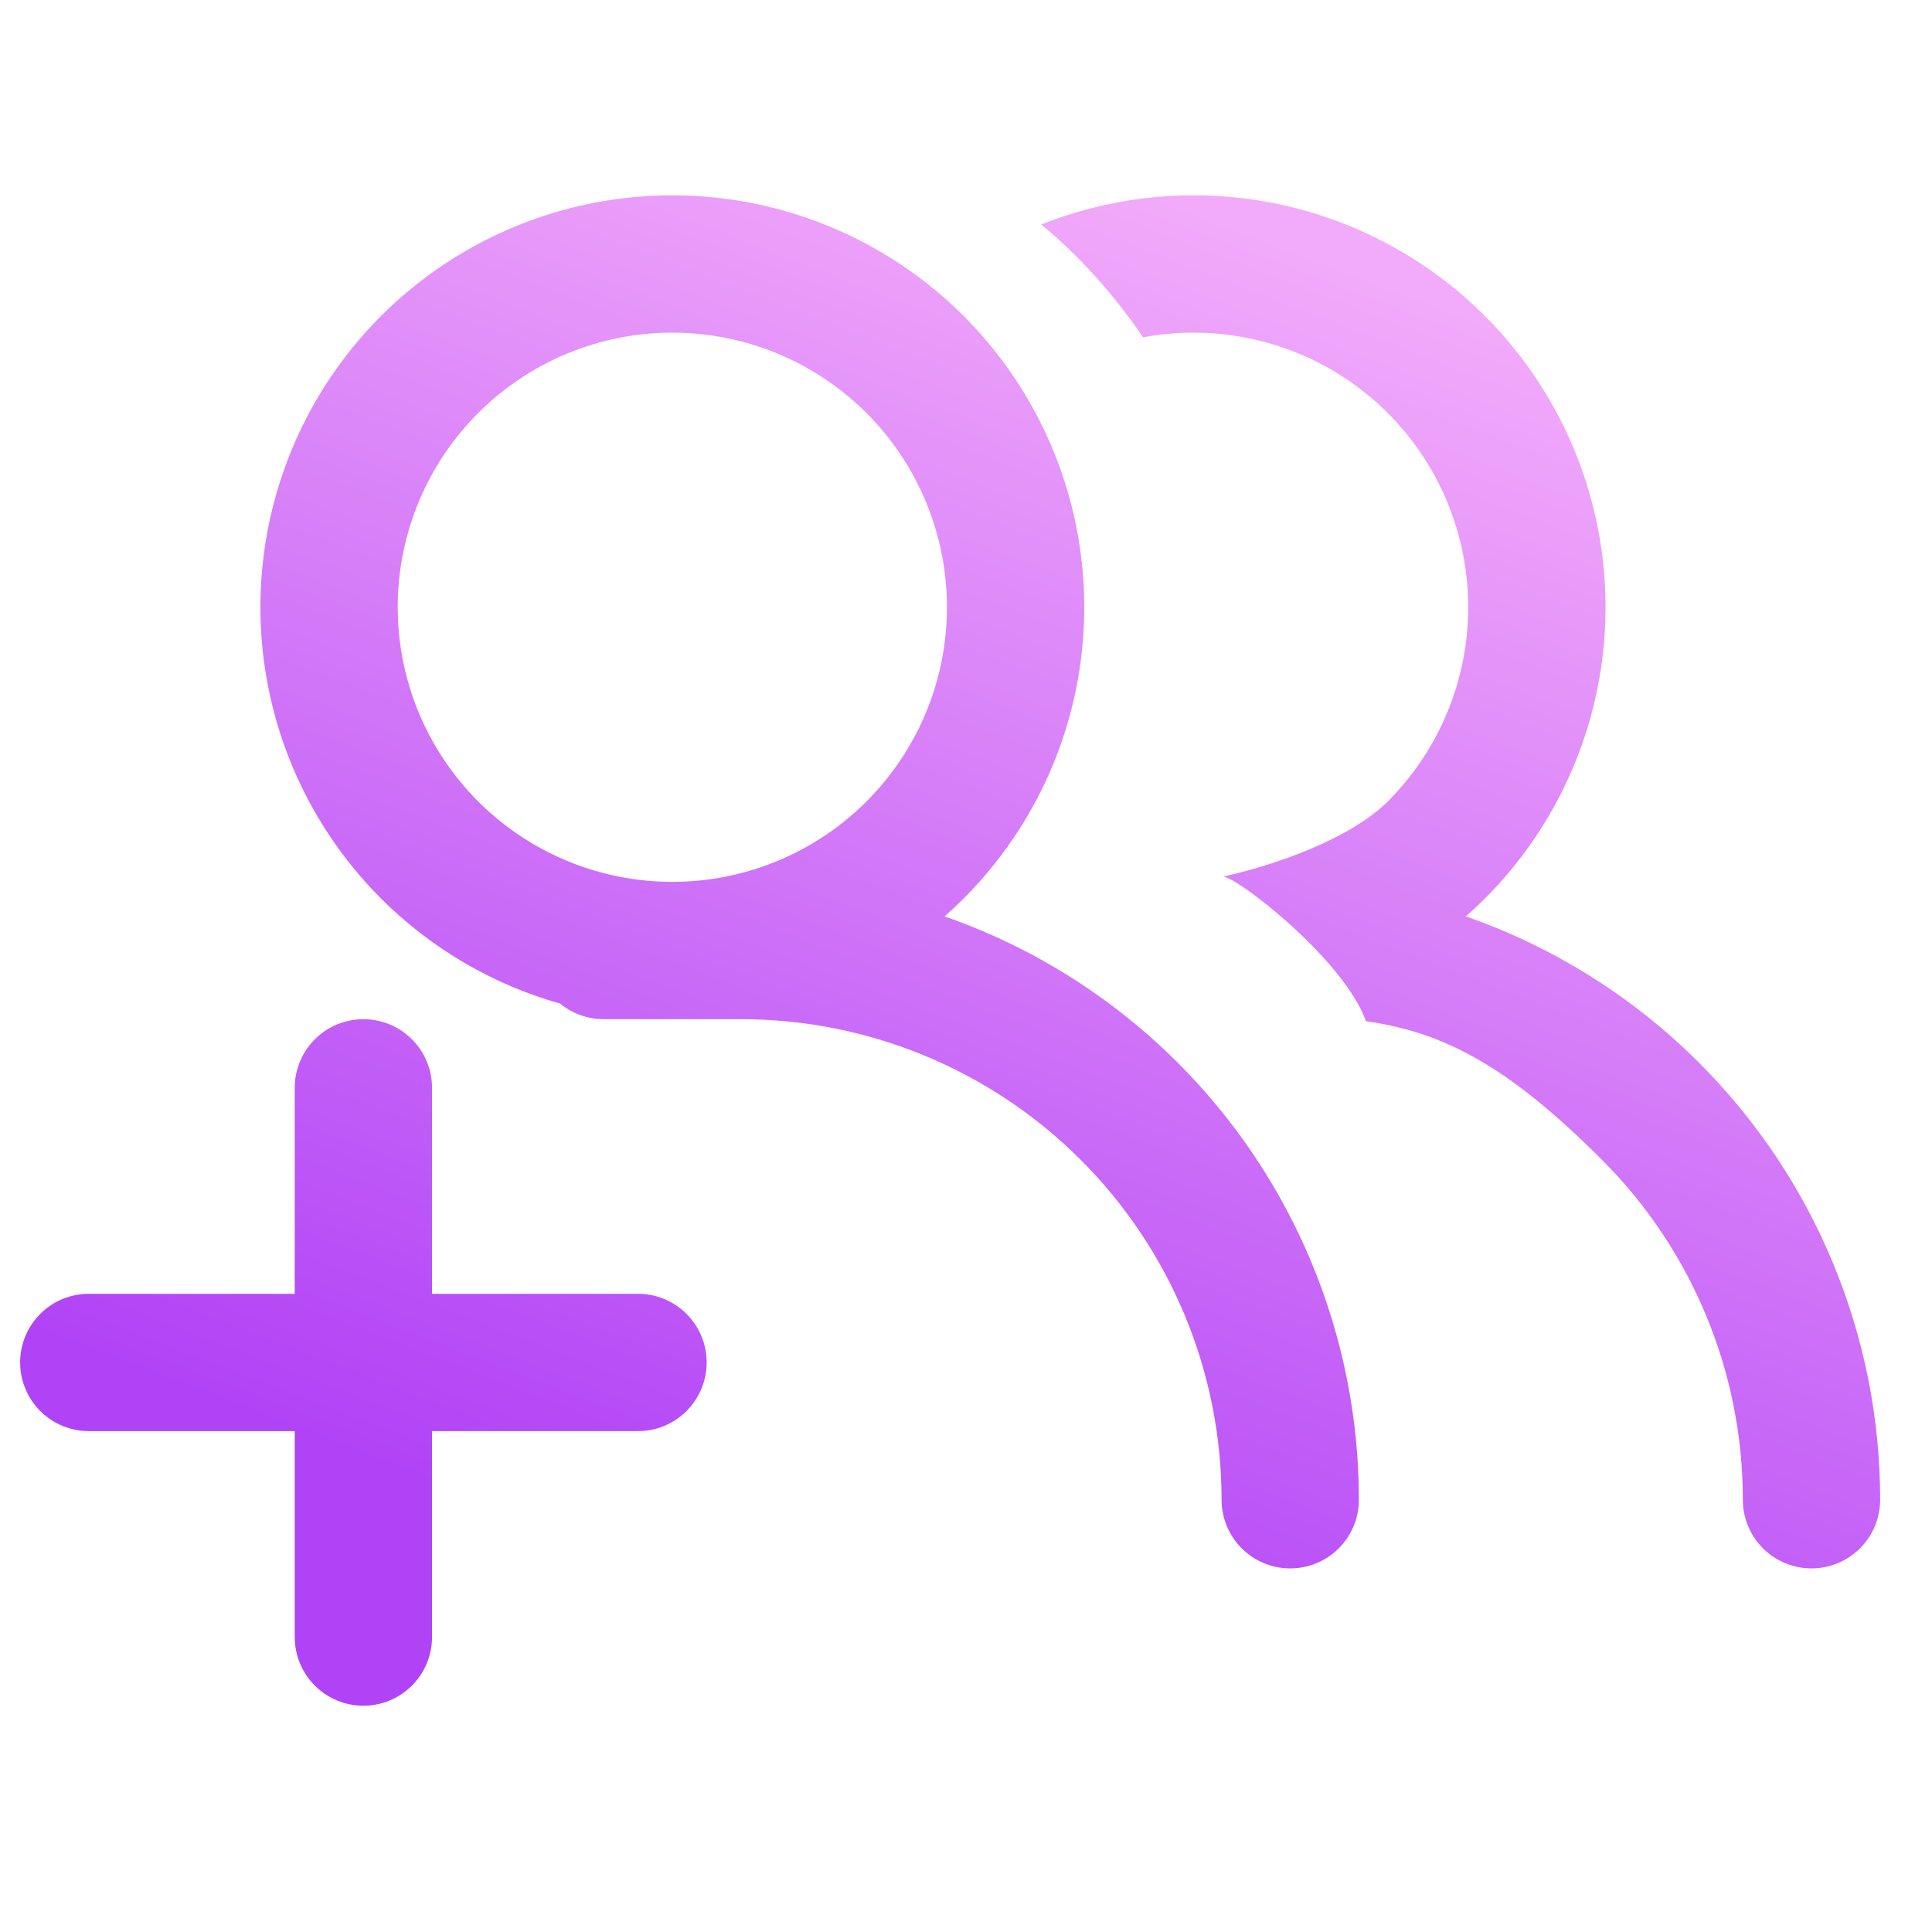 <svg width="306" height="306" viewBox="0 0 306 306" fill="none" xmlns="http://www.w3.org/2000/svg">
<path d="M164.928 35.559C176.623 30.906 189.421 29.732 201.778 32.19C214.434 34.708 226.059 40.921 235.183 50.046C244.308 59.17 250.522 70.796 253.039 83.451C255.556 96.107 254.264 109.226 249.326 121.147C245.5 130.385 239.618 138.583 232.171 145.141C245.949 149.95 258.61 157.824 269.124 168.339C287.477 186.692 297.788 211.585 297.788 237.54C297.788 240.424 296.643 243.19 294.603 245.229C292.564 247.268 289.798 248.414 286.914 248.414C284.03 248.414 281.265 247.268 279.225 245.229C277.186 243.19 276.04 240.424 276.04 237.54C276.04 217.352 268.021 197.992 253.746 183.717C239.472 169.442 229.234 163.542 216.356 161.746C212.764 151.752 195.354 138.445 193.636 138.852C201.813 137.091 213.884 132.857 219.805 126.936C225.888 120.853 230.031 113.103 231.709 104.665C233.387 96.228 232.526 87.483 229.234 79.535C225.942 71.587 220.367 64.794 213.214 60.015C206.061 55.235 197.652 52.684 189.049 52.684C186.347 52.684 183.671 52.936 181.052 53.426C176.362 46.55 170.934 40.526 164.928 35.559Z" fill="url(#paint0_linear_973_58949)"/>
<path fill-rule="evenodd" clip-rule="evenodd" d="M117.362 161.423C137.549 161.423 156.91 169.442 171.184 183.717C185.459 197.992 193.479 217.352 193.479 237.54C193.479 240.424 194.624 243.19 196.664 245.229C198.703 247.268 201.469 248.414 204.353 248.414C207.236 248.414 210.002 247.268 212.042 245.229C214.081 243.19 215.226 240.424 215.226 237.54C215.226 211.585 204.916 186.692 186.562 168.339C176.048 157.824 163.387 149.95 149.61 145.141C157.056 138.583 162.938 130.385 166.765 121.147C171.703 109.226 172.995 96.107 170.477 83.451C167.96 70.796 161.746 59.17 152.622 50.046C143.497 40.921 131.872 34.708 119.216 32.19C106.56 29.673 93.442 30.965 81.52 35.903C69.599 40.841 59.409 49.203 52.24 59.932C45.071 70.662 41.245 83.276 41.245 96.18C41.245 113.483 48.118 130.078 60.354 142.314C68.302 150.262 78.091 155.948 88.718 158.957C90.653 160.544 93.088 161.423 95.614 161.423H117.362ZM106.419 139.675C100.758 139.666 95.124 138.552 89.843 136.364C81.895 133.072 75.102 127.497 70.323 120.345C65.543 113.192 62.992 104.782 62.992 96.18C62.992 84.644 67.575 73.581 75.732 65.424C83.889 57.267 94.952 52.684 106.488 52.684C115.09 52.684 123.5 55.235 130.652 60.015C137.805 64.794 143.38 71.587 146.672 79.535C149.964 87.483 150.826 96.228 149.147 104.665C147.469 113.103 143.327 120.853 137.244 126.936C131.161 133.019 123.411 137.161 114.973 138.839C112.188 139.393 109.369 139.671 106.557 139.675H106.419Z" fill="url(#paint1_linear_973_58949)"/>
<path d="M57.555 270.162C60.439 270.162 63.205 269.016 65.244 266.977C67.284 264.938 68.429 262.172 68.429 259.288V226.666H101.051C103.935 226.666 106.7 225.521 108.74 223.482C110.779 221.442 111.925 218.676 111.925 215.793C111.925 212.909 110.779 210.143 108.74 208.104C106.7 206.064 103.935 204.919 101.051 204.919H68.429V172.297C68.429 169.413 67.284 166.647 65.244 164.608C63.205 162.569 60.439 161.423 57.555 161.423C54.671 161.423 51.906 162.569 49.866 164.608C47.827 166.647 46.681 169.413 46.681 172.297V204.919H14.06C11.176 204.919 8.41 206.064 6.371 208.104C4.332 210.143 3.186 212.909 3.186 215.793C3.186 218.676 4.332 221.442 6.371 223.482C8.41 225.521 11.176 226.666 14.06 226.666H46.681V259.288C46.681 262.172 47.827 264.938 49.866 266.977C51.906 269.016 54.671 270.162 57.555 270.162Z" fill="url(#paint2_linear_973_58949)"/>
<defs>
<linearGradient id="paint0_linear_973_58949" x1="152.998" y1="19.125" x2="70.123" y2="235.875" gradientUnits="userSpaceOnUse">
<stop stop-color="#F2AAFA"/>
<stop offset="1" stop-color="#B143F6"/>
</linearGradient>
<linearGradient id="paint1_linear_973_58949" x1="152.998" y1="19.125" x2="70.123" y2="235.875" gradientUnits="userSpaceOnUse">
<stop stop-color="#F2AAFA"/>
<stop offset="1" stop-color="#B143F6"/>
</linearGradient>
<linearGradient id="paint2_linear_973_58949" x1="152.998" y1="19.125" x2="70.123" y2="235.875" gradientUnits="userSpaceOnUse">
<stop stop-color="#F2AAFA"/>
<stop offset="1" stop-color="#B143F6"/>
</linearGradient>
</defs>
</svg>

